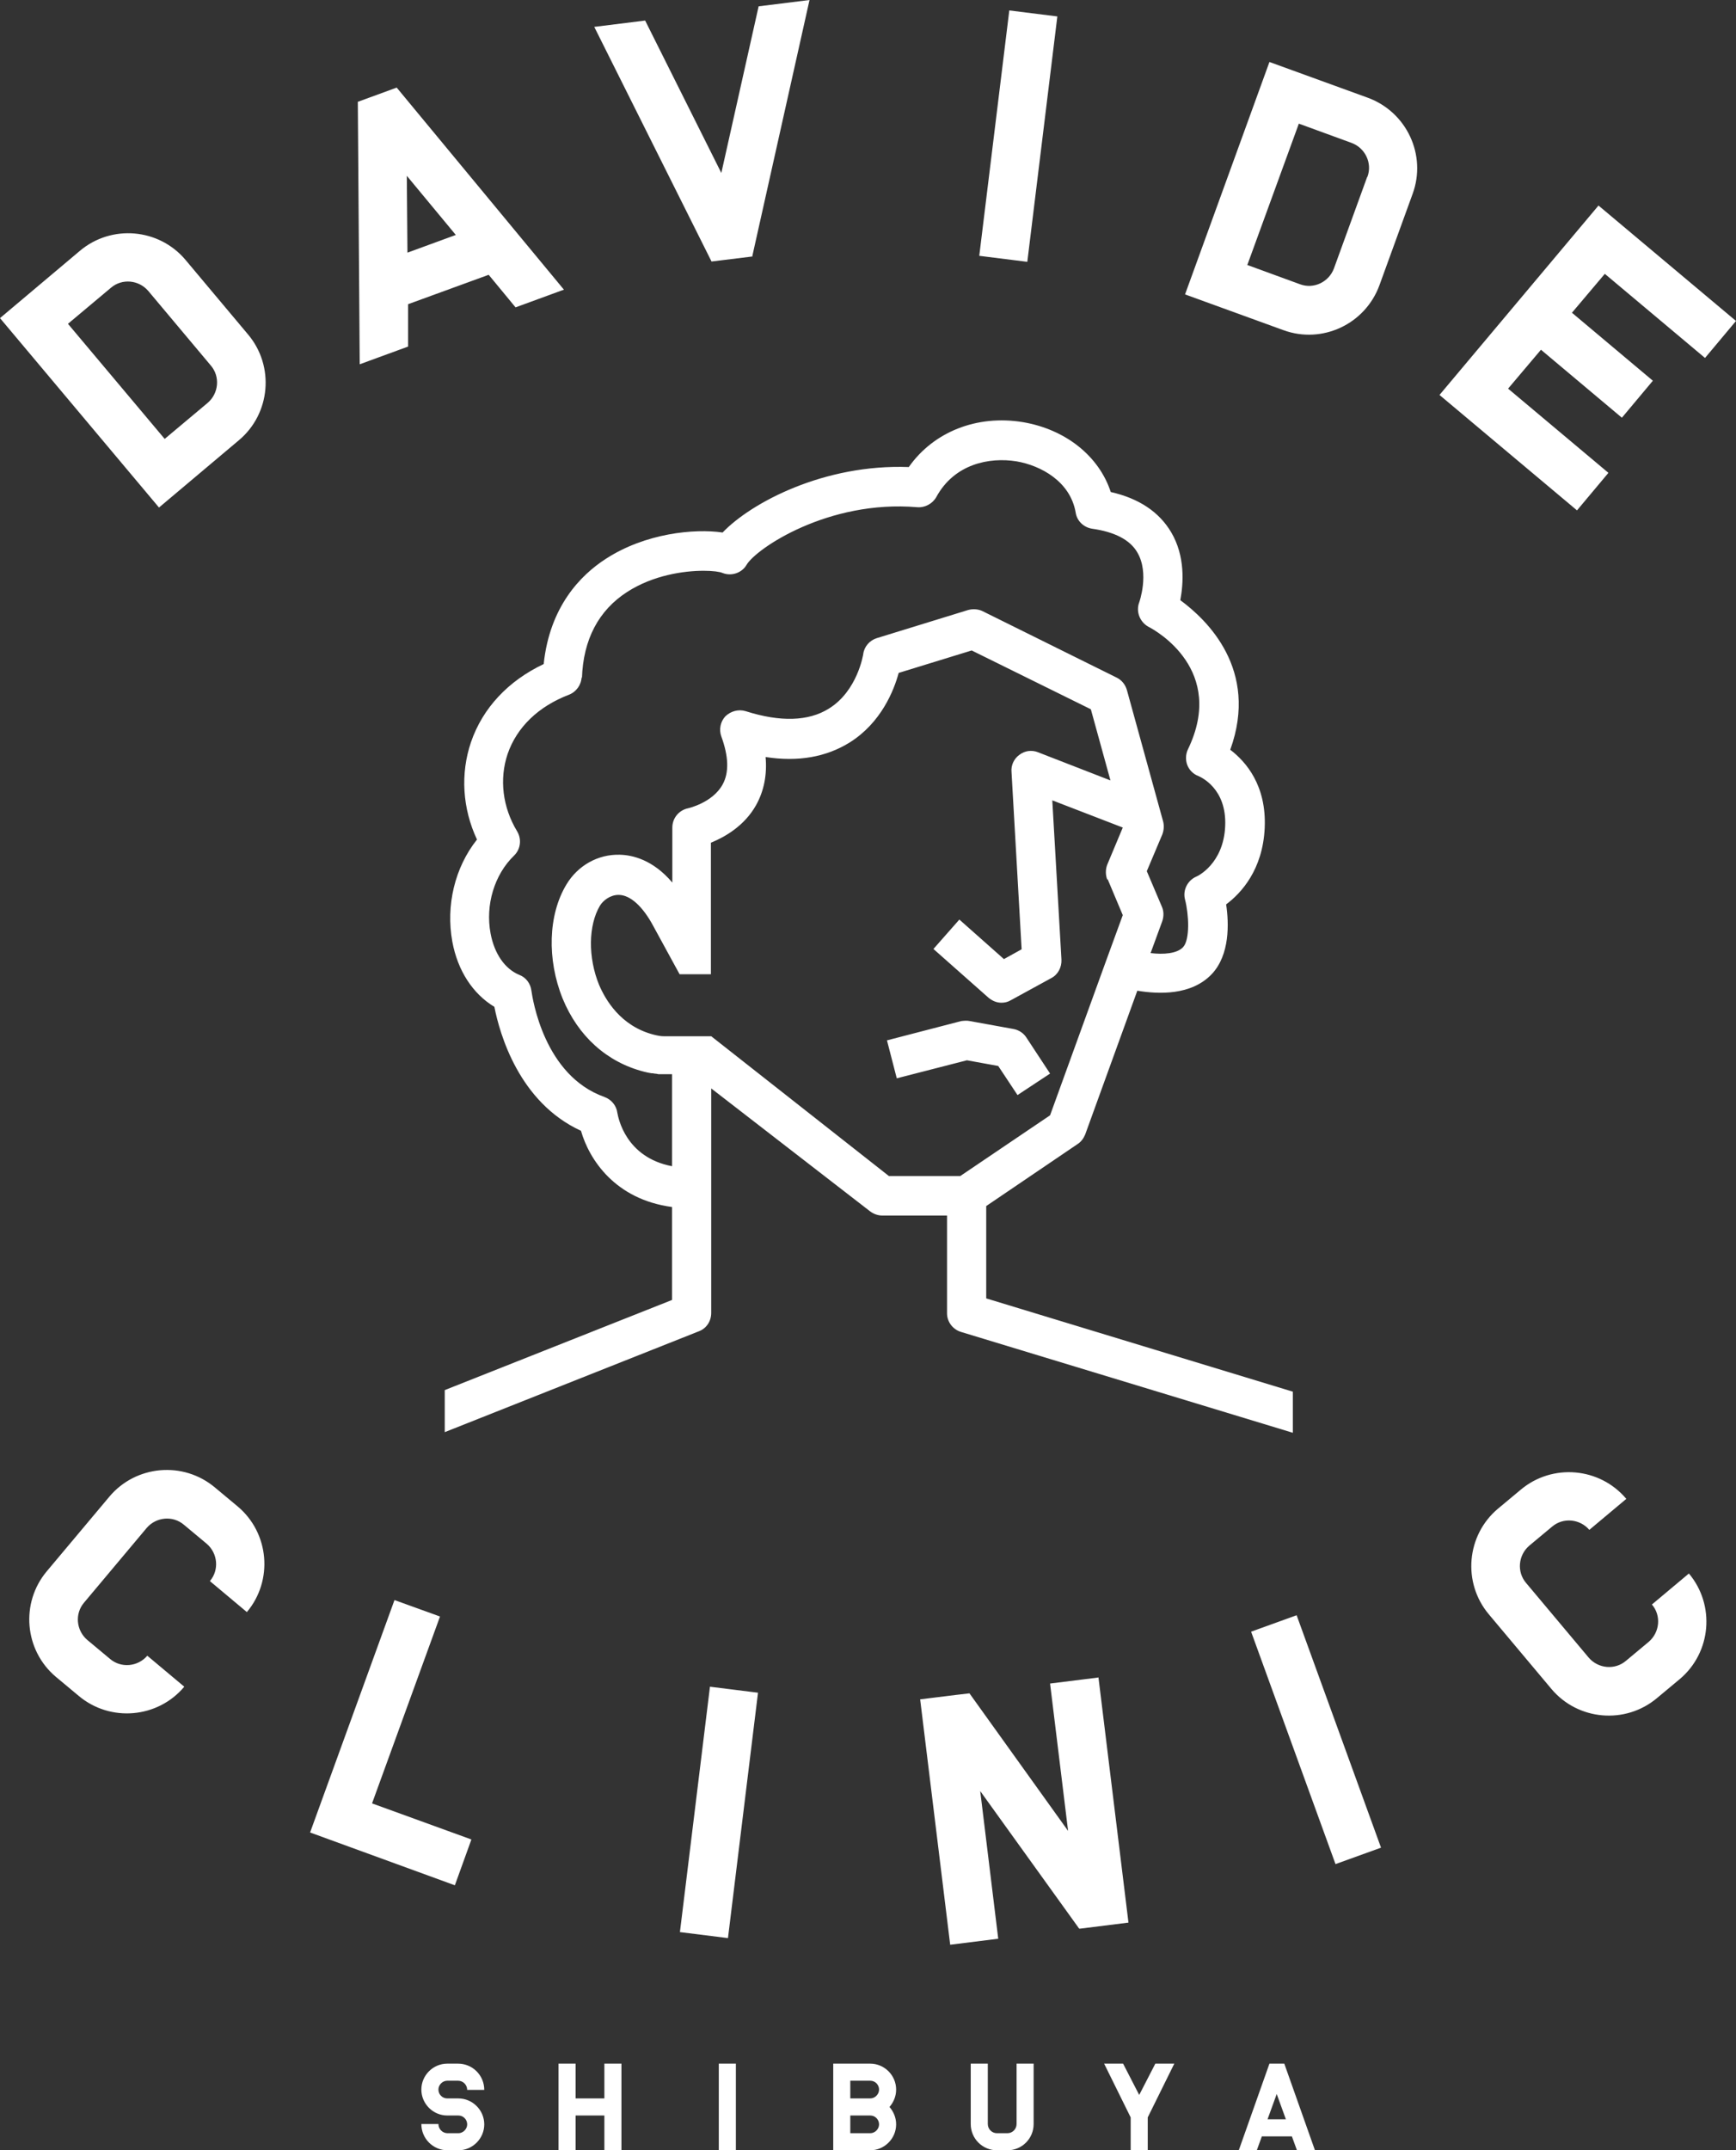 <?xml version="1.0" encoding="UTF-8"?>
<svg id="_レイヤー_2" data-name="レイヤー 2" xmlns="http://www.w3.org/2000/svg" viewBox="0 0 54.92 68">
  <rect x="0" y="0" width="54.92" height="68" fill="#333333" stroke="none"/>
  <defs>
    <style>
      .cls-1 {
        fill: #fff;
      }
    </style>
  </defs>
  <g id="_デザイン" data-name="デザイン">
    <path class="cls-1" d="M50.88,14.95l-3.17-2.66,1.04-1.23,2.56,2.15.98-1.17-2.56-2.15,1.04-1.23,3.17,2.66.98-1.17-4.35-3.65-5.03,5.99,4.35,3.65.98-1.17ZM12.91,10.96v-1.34s2.55-.93,2.55-.93l.85,1.03,1.53-.56-5.29-6.39-1.23.45.06,8.3,1.53-.56ZM14.42,7.43l-1.53.56-.02-2.43,1.55,1.87ZM14.9,23.47c-.34,1-.27,2.1.19,3.08-.7.88-.99,2.08-.78,3.23.17.92.65,1.65,1.33,2.06.17.86.78,3.02,2.74,3.92.26.91,1.08,2.17,2.88,2.41v2.94l-7.19,2.85v1.33l8.04-3.19c.24-.09.39-.32.39-.58v-7.1l5.03,3.89c.11.08.24.13.38.13h2.05v3.09c0,.27.18.51.44.59l10.5,3.19v-1.3l-9.7-2.95v-2.92l2.89-1.96c.11-.07.19-.18.24-.3l1.65-4.55c.66.11,1.71.16,2.36-.53.57-.61.54-1.6.45-2.2.47-.35,1.16-1.09,1.22-2.42.06-1.34-.59-2.09-1.09-2.47.92-2.54-.75-4.12-1.58-4.73.1-.53.16-1.39-.29-2.15-.38-.64-1.02-1.07-1.91-1.27-.37-1.13-1.42-1.98-2.78-2.21-1.46-.24-2.83.31-3.61,1.42-2.67-.1-4.98,1.12-5.89,2.07-.89-.13-2.44.02-3.69.83-.81.52-1.78,1.52-1.97,3.33-1.12.53-1.93,1.39-2.3,2.47ZM35.04,27.8l.48,1.14-.53,1.45s0,0,0,0l-1.77,4.88-2.84,1.92h-2.26l-5.62-4.42h-1.24c-.07,0-.14,0-.21,0-.02,0-.04,0-.06,0-.09,0-.19-.02-.31-.05-1.05-.27-1.53-1.11-1.73-1.58-.35-.86-.34-1.88.03-2.5.1-.16.32-.34.59-.34.37,0,.77.37,1.1.99l.24.44.59,1.08h.99v-4.16c.44-.18,1.06-.53,1.43-1.19.25-.45.35-.96.3-1.52,1.03.16,1.92,0,2.66-.46.99-.62,1.4-1.64,1.55-2.2l2.31-.71,3.77,1.86.62,2.25-2.29-.89c-.2-.08-.42-.05-.59.08-.17.12-.27.33-.25.54l.32,5.61-.56.31-1.41-1.25-.82.93,1.74,1.54c.12.1.26.16.41.16.1,0,.2-.02.3-.08l1.28-.7c.21-.11.33-.34.32-.58l-.29-5.04,2.23.86-.49,1.17c-.06.15-.06.33,0,.48ZM18.41,21.45c.04-1.23.53-2.15,1.43-2.73.82-.53,1.79-.67,2.42-.67.29,0,.51.03.6.07.28.11.61,0,.76-.26.3-.51,2.58-2.06,5.4-1.82.24.02.48-.11.6-.32.57-1.05,1.68-1.27,2.54-1.13.76.13,1.7.63,1.87,1.62.04.27.26.47.52.51.71.1,1.2.35,1.43.75.39.66.06,1.58.06,1.58-.11.29.02.62.29.77.26.13,2.46,1.38,1.25,3.88-.07.15-.08.33-.02.49.06.16.19.29.35.35.09.04.9.4.85,1.58-.05,1.2-.88,1.59-.91,1.6-.28.12-.44.43-.36.73.12.46.16,1.26-.06,1.5-.19.21-.63.24-1.03.19l.37-1.01c.05-.15.05-.31-.01-.45l-.48-1.13.49-1.16c.05-.13.06-.27.03-.4l-1.15-4.17c-.05-.17-.16-.31-.32-.39l-4.24-2.1c-.14-.07-.31-.08-.46-.04l-2.89.89c-.23.07-.4.27-.43.5,0,.01-.18,1.17-1.09,1.73-.64.4-1.53.43-2.63.08-.23-.07-.47,0-.64.16-.16.17-.21.42-.13.64.23.63.25,1.14.04,1.52-.32.58-1.09.75-1.09.75-.29.06-.5.31-.5.61v1.74c-.62-.73-1.27-.87-1.66-.88-.69-.02-1.33.34-1.69.94-.58.96-.62,2.37-.12,3.61.49,1.19,1.4,2.01,2.57,2.31.08.02.16.04.24.05.03,0,.06,0,.09.01.04,0,.09.01.13.02.03,0,.07,0,.1,0,.04,0,.07,0,.11,0,.03,0,.06,0,.09,0,.04,0,.07,0,.1,0,0,0,.02,0,.03,0v2.91c-1.47-.28-1.7-1.53-1.73-1.69-.03-.23-.19-.42-.41-.5-1.91-.68-2.27-3.1-2.31-3.37-.03-.22-.17-.41-.38-.49-.46-.19-.79-.67-.91-1.31-.17-.9.12-1.86.74-2.46.21-.2.25-.52.1-.77-.46-.76-.57-1.65-.3-2.45.29-.84.97-1.5,1.94-1.87.23-.09.39-.31.4-.56ZM43.27,3.09l-3.11-1.13-2.67,7.35,3.11,1.13c1.23.45,2.59-.19,3.04-1.42l1.05-2.89c.45-1.23-.19-2.59-1.42-3.04ZM43.25,5.6l-1.05,2.89c-.16.43-.64.66-1.07.5l-1.67-.61,1.63-4.47,1.67.61c.43.16.66.64.5,1.07ZM7.52,47.64l-.72-.6c-1-.84-2.5-.71-3.34.29h0l-1.98,2.36h0s0,0,0,0c-.84,1-.71,2.5.29,3.34l.72.6c1,.84,2.5.71,3.34-.29l-1.17-.98c-.3.35-.83.4-1.18.1l-.72-.6c-.35-.3-.4-.83-.1-1.18l1.98-2.36c.3-.35.83-.4,1.18-.1l.72.6c.35.3.4.83.1,1.18l1.17.98c.84-1,.71-2.5-.29-3.34ZM33.45.52l-1.52-.19-.95,7.76,1.52.19.95-7.76ZM23.8,8.1l1.81-8.1-1.61.2-1.18,5.27-2.41-4.82-1.61.2,3.71,7.42,1.3-.16ZM5.87,8.22c-.84-1-2.34-1.13-3.34-.29l-2.53,2.13,5.03,5.99,2.53-2.13c1-.84,1.13-2.34.29-3.34l-1.98-2.36ZM6.57,12.74l-1.36,1.14-3.06-3.64,1.36-1.14c.35-.3.88-.25,1.18.1l1.98,2.36c.3.35.25.88-.1,1.18ZM52.26,50.74c.3.35.25.88-.1,1.18l-.72.6c-.35.3-.88.25-1.18-.1l-1.98-2.36c-.3-.35-.25-.88.1-1.18l.72-.6c.35-.3.88-.25,1.18.1l1.17-.98c-.84-1-2.34-1.13-3.34-.29l-.72.6c-1,.84-1.13,2.34-.29,3.34h0s1.98,2.36,1.98,2.36h0s0,0,0,0c.84,1,2.34,1.13,3.34.29l.72-.6c1-.84,1.13-2.34.29-3.34l-1.17.98ZM32.06,32.54l-1.38-.25c-.09-.02-.18-.01-.27,0l-2.35.61.31,1.2,2.22-.57.99.18.61.92,1.03-.68-.75-1.14c-.09-.14-.24-.24-.41-.27ZM36.04,66.25l-.51-.99h-.6l.84,1.7v1.04h.54v-1.04l.84-1.7h-.6s-.51.99-.51.99ZM32.16,67.17c0,.16-.13.29-.29.29h-.33c-.16,0-.29-.13-.29-.29v-1.91h-.54v1.91c0,.46.37.83.83.83h.33c.46,0,.83-.37.83-.83v-1.91h-.54v1.91ZM27.53,65.26h-1.17v2.74h1.17c.45,0,.82-.37.82-.82,0-.21-.08-.4-.21-.55.13-.15.21-.34.21-.55,0-.45-.37-.82-.82-.82ZM27.53,67.46h-.63v-.56h.63c.16,0,.28.13.28.28s-.13.28-.28.28ZM27.53,66.36h0s-.63,0-.63,0v-.56h.63c.16,0,.28.13.28.28s-.13.28-.28.28ZM40.16,65.26l-.97,2.74h.57l.16-.44h.95l.16.44h.57l-.97-2.74h-.46ZM40.1,67.02l.29-.8.29.8h-.57ZM34.74,53.05l-1.52.19.57,4.66-3.12-4.35-.43.05h0s-1.13.14-1.13.14l.95,7.76,1.52-.19-.57-4.67,3.13,4.35h.04s0,0,0,0l1.52-.19-.95-7.76ZM39.58,51.6l2.67,7.35,1.44-.52-2.67-7.35-1.44.52ZM22.74,68h.54v-2.74h-.54v2.74ZM14.15,65.8h.34c.16,0,.29.13.29.29h.54c0-.46-.37-.83-.83-.83h-.34c-.45,0-.82.37-.82.82s.37.82.82.82h.35c.16,0,.28.13.28.28s-.13.28-.28.28h-.34c-.16,0-.29-.13-.29-.29h-.54c0,.46.37.83.83.83h.34c.45,0,.82-.37.82-.82s-.37-.82-.82-.82h-.35c-.16,0-.28-.13-.28-.28s.13-.28.28-.28ZM19.12,66.36h-.91v-1.1h-.54v2.74h.54v-1.1h.91v1.1h.54v-2.74h-.54v1.1ZM14.91,58.17l-3.14-1.14,2.15-5.91-1.44-.52-2.67,7.35,4.58,1.67.52-1.44ZM21.51,61.1l1.52.19.95-7.76-1.52-.19-.95,7.76Z"/>
  </g>
</svg>